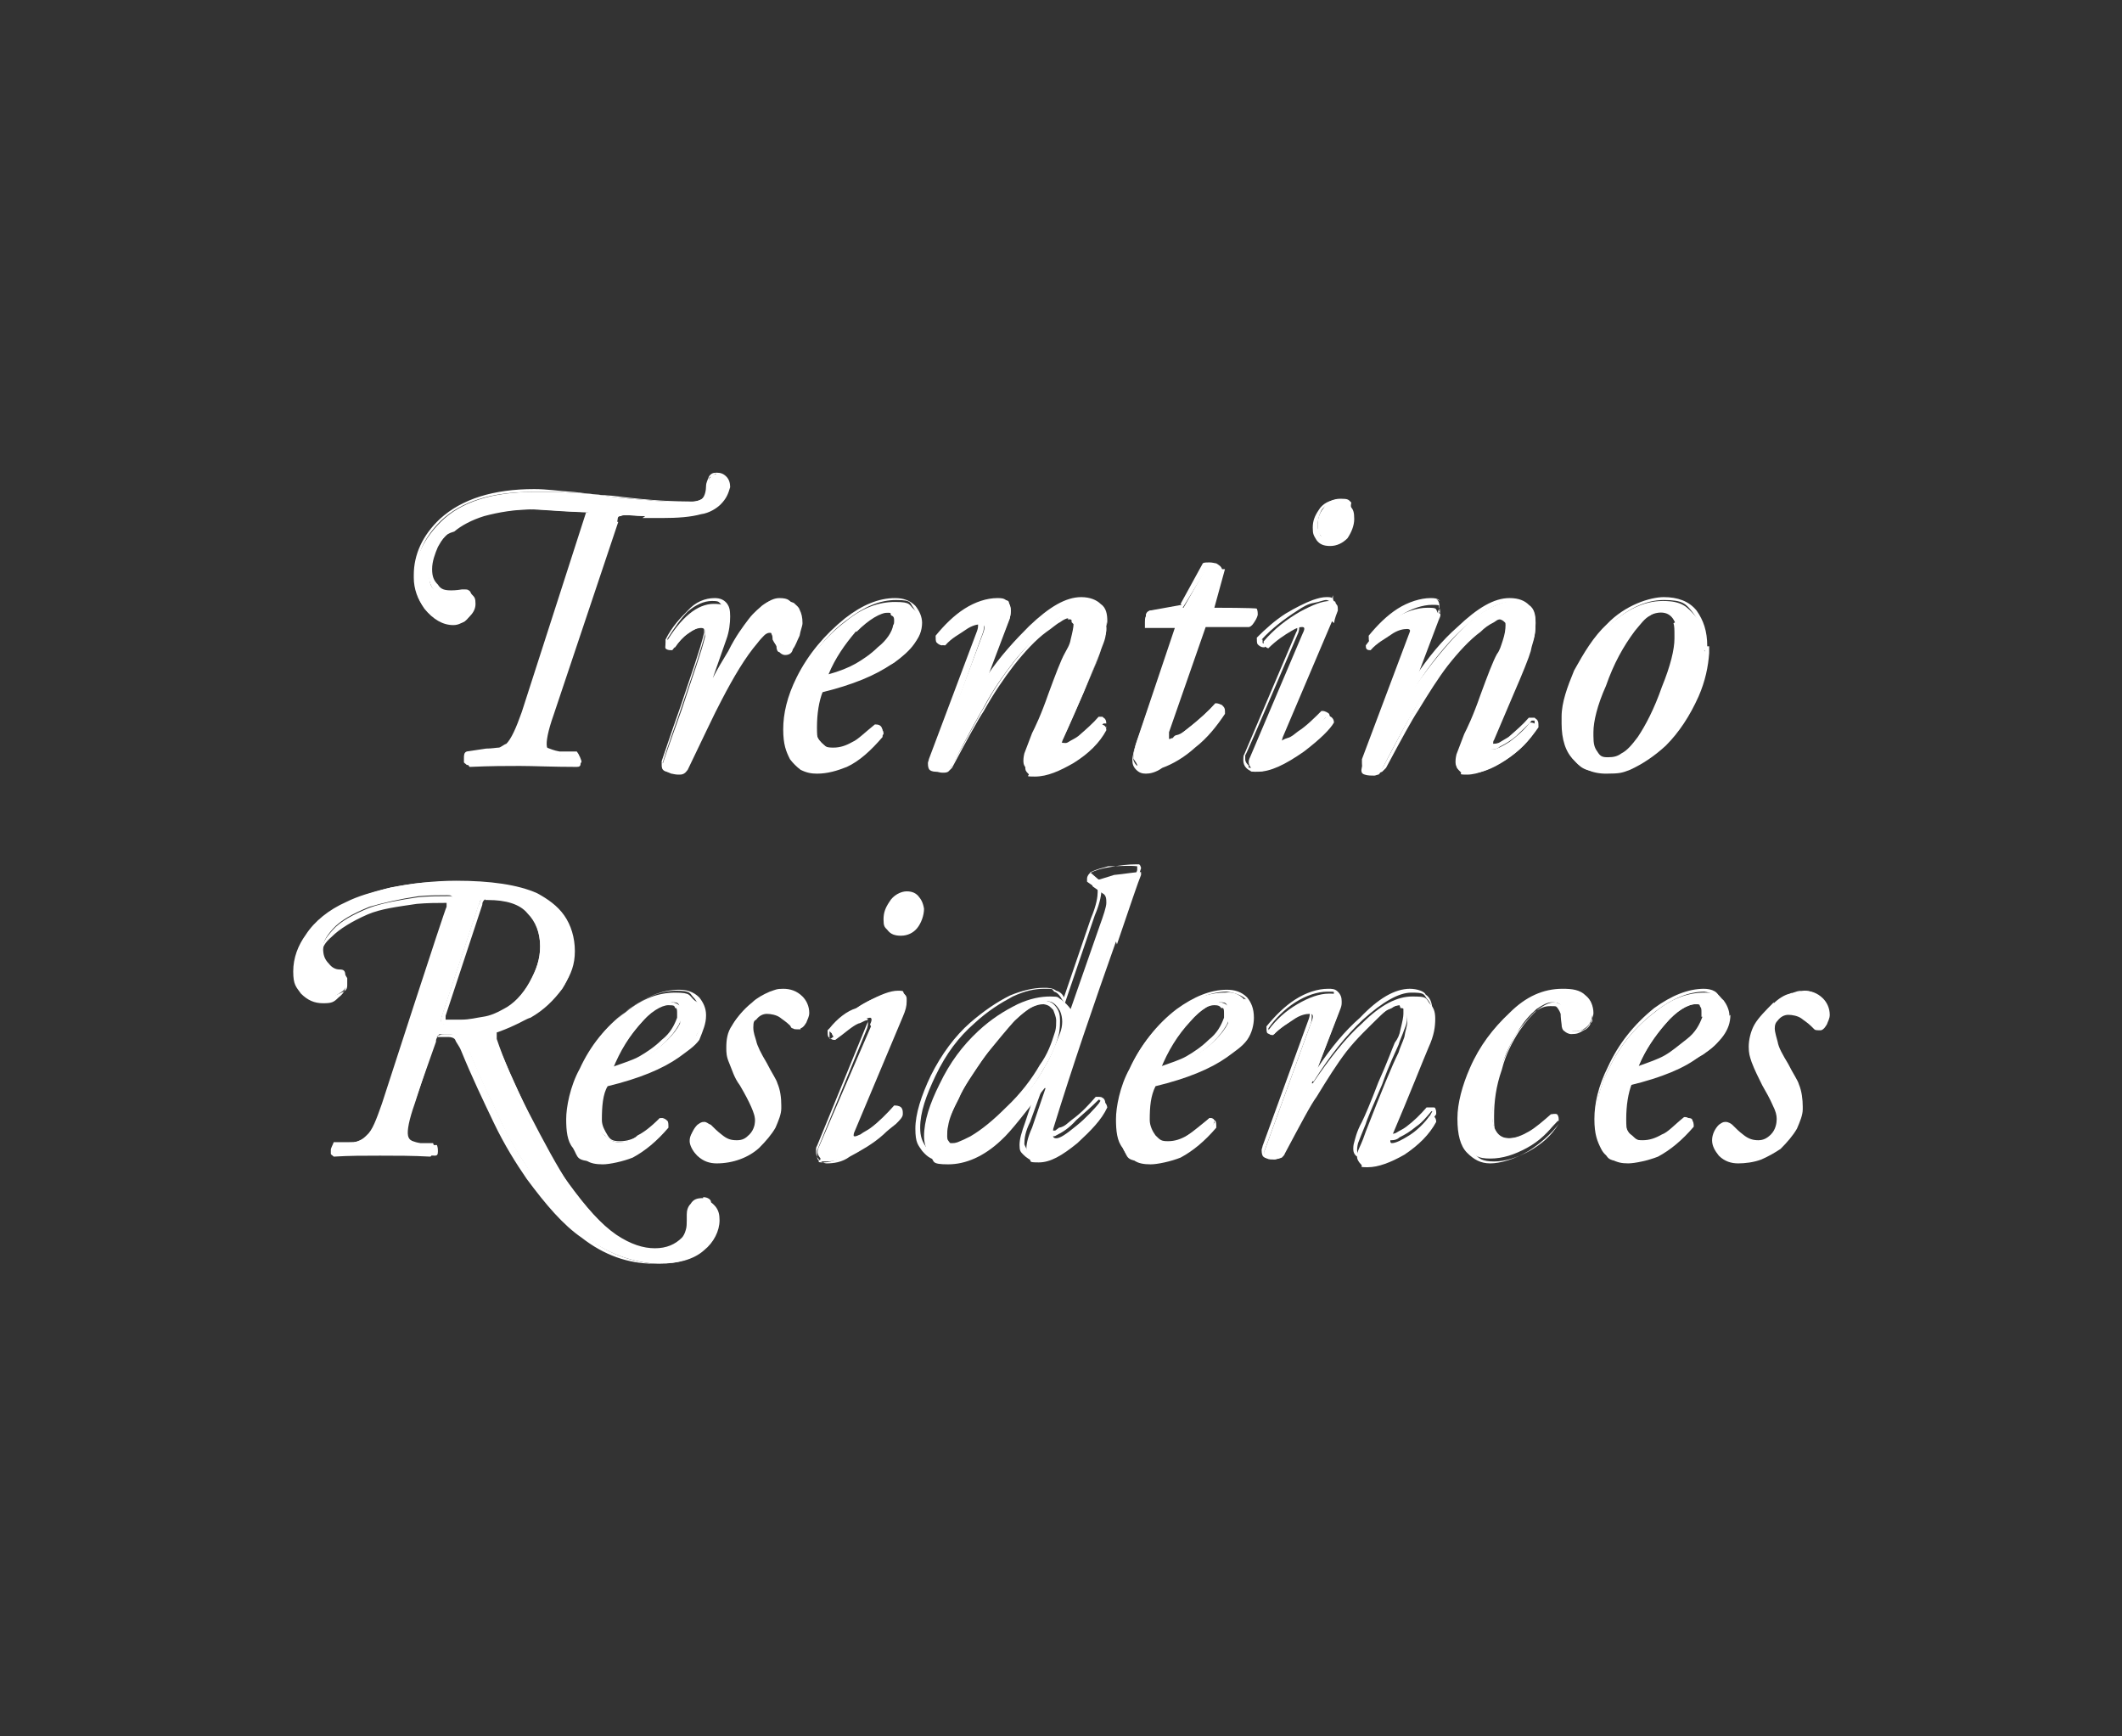 <svg xmlns="http://www.w3.org/2000/svg" xmlns:xlink="http://www.w3.org/1999/xlink" id="Livello_1" viewBox="0 0 220 180"><rect x="0" y="0" width="220" height="180" fill="#333333" stroke="none"/><defs><style>      .st0 {        fill: #fff;        fill-rule: evenodd;      }    </style></defs><g><path class="st0" d="M64.1,54.1l-6.7,20c-.6,1.7-.8,2.8-.7,3.3.1.6.7.8,1.7,1h1.7c.1.3.3.6.1.7,0,.3-.1.4-.4.4-2.5,0-4.5-.1-5.9-.1s-3,0-5.2.1c-.1-.1-.3-.3-.3-.6s0-.4.3-.6l1.8-.3c1.1-.1,1.8-.4,2.1-.7.4-.4,1-1.6,1.6-3.3l6.8-20.1c.1-.4.1-.7.1-.7-.1-.1-.3-.1-.7-.1-2.7-.1-4.5-.3-5.5-.3-2,0-3.7.3-5.2.7-1.3.4-2.3.8-3,1.6-.7.6-1.3,1.3-1.6,2-.4.7-.6,1.4-.6,2.3s.1,1.4.6,1.8c.4.4,1,.6,1.7.6s.8,0,1.4-.1c.1,0,.4.1.6.4.3.3.3.6.3.8,0,.4-.3.8-.7,1.3-.4.3-.8.6-1.4.6-1.1,0-2.1-.6-3-1.7-.7-1-1-2.1-1-3.3,0-2.1,1-4,2.7-5.7,2.1-2.1,5.4-3.1,9.6-3.1s2.5,0,4.1.1c.8,0,2.3.1,4.1.4,2.3.3,3.7.3,4,.4,1.6.1,3,.1,4.2.1s1.6-.6,1.7-1.8c0-.3.1-.6.3-.8.1-.1.4-.3.7-.3s.6.1.8.3c.3.3.4.6.3,1,0,1.3-1,2.1-2.7,2.7-1.1.3-2.4.4-4.1.4h-2c-.8,0-1.4-.1-1.6-.1-.3,0-.6,0-.7.1-.3,0-.4.1-.4.6"></path><path class="st0" d="M66.6,53.7h2c1.7,0,3-.1,4.1-.4.8-.1,1.6-.6,2-1,.6-.6.8-1.1,1-1.8h0c0-.4-.1-.8-.4-1.1-.3-.3-.6-.4-1-.4s-.6.1-.8.4c-.1.3-.3.6-.3,1s-.1,1-.4,1.3c-.1.1-.6.3-1,.3-1.7,0-4.4-.1-8.2-.6-1.8-.1-3.1-.3-4.1-.4-1.6-.1-2.8-.3-4.1-.3-4.2,0-7.5,1-9.8,3.1-1.8,1.7-2.7,3.7-2.7,5.8v.3c0,1.1.4,2.3,1.1,3.1.8,1.1,1.8,1.6,3,1.6s1.1-.1,1.6-.6c.4-.4.7-.8.7-1.4s-.1-.7-.4-1c-.1-.1-.1-.3-.3-.4-.1-.1-.3-.1-.4-.1h-.3c-.6.1-1,.1-1.1.1-.7,0-1.1-.1-1.4-.6-.4-.4-.6-.8-.6-1.6h0c0-.8.3-1.6.6-2.3.4-.7.8-1.4,1.6-2s1.7-1.1,3-1.6c1.6-.4,3.1-.7,5.1-.7h2.3c.6,0,1.6,0,3.1.1.3,0,.4,0,.4.1h0c0,.1,0,.3-.1.4l-6.7,20.8c-.6,1.7-1.1,2.8-1.6,3.3-.3.1-.6.4-.8.4s-.7.1-1.3.1l-2,.3h0c-.3.1-.3.4-.3.7v.4c0,.1.1.1.3.3h0c2.1-.1,3.8-.1,5.2-.1s3.5,0,5.9.1h0c.4-.1.6-.4.6-.7s-.1-.4-.3-.7h-1.8c-.6-.1-1-.3-1.3-.4q-.1-.1-.1-.3c0-.1-.1-.3-.1-.4,0-.6.3-1.6.7-3l6.7-20v-.3c.1-.1.3-.1.3-.1h.4c.8,0,1.4,0,2.3.1M64.1,53.5s-.1.1-.1.4l-6.7,20c-.6,1.6-.8,2.5-.8,3.1s0,.4.1.6c.1.3.3.4.7.6.3.1.7.1,1.1.3h1.7v.4c0,.1,0,.3-.1.4-3-.1-5-.1-5.9-.1s-2.7,0-5.2.1h0c0-.3,0-.4.1-.4l1.8-.3c.6,0,1-.1,1.3-.3.6-.1,1-.6,1.4-1.1.3-.6.7-1.4,1.3-2.8l6.8-20.1c.1-.3.1-.6.1-.6v-.3h-.1c-.1-.3-.4-.3-.7-.3-2.7-.1-4.5-.3-5.5-.3-2,0-3.7.3-5.2.7-1.3.4-2.4,1-3.1,1.6h0c-1.1.3-1.7,1-2.1,1.8-.4.7-.6,1.4-.6,2.3h0c0,1,.3,1.7.7,2.1s1,.7,1.7.7.6,0,.8-.1h.6q0-.1.1-.1c.1.1.3.3.4.4.1.1.1.4.1.6h0c0,.4-.1.7-.6,1s-.8.4-1.3.4c-1,0-1.8-.4-2.7-1.4-.7-.8-1-1.8-1-3v-.3h0c0-2.1.8-3.8,2.5-5.5,2.1-2,5.2-3,9.5-3s2.5,0,4.1.1c.8,0,2.3.1,4.1.4,3.7.4,6.5.6,8.2.6s1-.1,1.3-.4c.4-.3.6-.8.6-1.6s.1-.6.3-.7.3-.3.4-.3c.3,0,.4.1.7.3.1.1.3.4.3.8h0c0,.6-.3,1.1-.7,1.6-.6.6-1.6.8-3,1.1-.8.3-1.8.3-3,.3h-2c-.8,0-1.4-.1-1.7-.1h-.7c0,.1-.1.3-.1.4Z"></path><path class="st0" d="M79.5,64.9c-.3,0-.8.4-1.6,1.3-1.1,1.4-2.4,3.5-3.7,6.1-.7,1.4-1.8,3.8-3.4,7.2-.1.3-.4.6-.7.6-.4,0-.7,0-1-.1-.4-.1-.6-.4-.4-.8.7-2.1,1.4-4,2-5.7,1.1-3.4,2-5.8,2.4-7.5v-.6c0-.1-.1-.3-.4-.3-.8,0-1.8.7-3,2.3-.3,0-.4,0-.6-.1s-.1-.3-.1-.6c1.6-2.7,3.3-4.1,5-4.1s1.4.6,1.4,1.6-.1,1.4-.4,2.4l-1.8,5h.1c.7-1.3,1.4-2.5,2.3-4s1.7-2.5,2.1-3.3c1.1-1.4,2.1-2.3,3.1-2.3s1.1.3,1.4.7c.1.4.3.7.3,1.3s0,.7-.3,1.3c-.1.6-.4,1-.7,1.3-.3.3-.6.4-.8.4s-.4-.3-.6-.7c0-.7-.3-1.3-.6-1.3"></path><path class="st0" d="M79.2,62.6c-.4.4-1,.8-1.6,1.6s-1.3,1.7-2.1,3.3c-.6,1-1.1,1.8-1.6,2.8l1.4-4c.3-.8.4-1.7.4-2.4s-.1-1-.3-1.3c-.3-.4-.7-.6-1.3-.6-1,0-2,.4-2.8,1.3-.7.7-1.6,1.6-2.3,3h0c0,.4,0,.6.1.7s.3.1.6.1h.3c.4-.6.8-1.1,1.3-1.4.6-.4,1-.7,1.6-.7h.1v.6c-.4,1.7-1.3,4.2-2.4,7.5-.6,1.7-1.3,3.7-2,5.8v.3c0,.3,0,.4.3.6.1.1.4.3.7.4.1,0,.4.1.7.1s.4,0,.6-.1.3-.3.4-.4c1.6-3.3,2.7-5.7,3.5-7.2,1.3-2.5,2.5-4.5,3.7-5.9.3-.4.6-.7.7-.8s.3-.3.6-.3h.1c.1,0,.1.3.3.4.1.1.1.6.3,1,0,.3.1.6.3.6.1.1.3.3.6.3s.7-.1.8-.6h0c.3-.4.4-.8.7-1.4.1-.6.3-1,.3-1.3,0-.6-.1-1-.3-1.4-.1-.3-.3-.4-.6-.7-.3-.1-.7-.3-1-.3-1.1-.1-1.7.1-2.3.6M81.6,62.5c.3.1.4.4.6.8.1.3.1.6.1.8s-.1.7-.3,1.1c-.1.6-.4.8-.6,1.3-.1.3-.4.4-.6.4s-.1,0-.3-.1c0,0-.1-.1-.1-.4-.1-.6-.3-1-.4-1.3-.1-.1-.1-.3-.3-.4-.1-.1-.3-.1-.4-.1-.3,0-.6.1-.8.3-.3.3-.6.6-.8,1-1.1,1.4-2.4,3.5-3.7,6.1-.7,1.6-2,3.8-3.5,7.2h0l-.3.3c-.1,0-.1.1-.3.1-.3,0-.6,0-.8-.1h-.3c0-.1,0-.3-.1-.4h0c.7-2.3,1.4-4.1,2-5.9,1.1-3.3,2-5.8,2.4-7.5v-.4c0-.1,0-.4-.1-.6s-.3-.3-.6-.3c-.6,0-1.1.3-1.7.7-.4.4-.8.8-1.3,1.4h-.1s-.1-.1-.1-.3c.7-1.1,1.4-2.1,2.1-2.8.8-.7,1.7-1.1,2.5-1.1s.7.1,1,.4c.1.3.3.6.3,1,0,.7-.1,1.4-.4,2.3l-2,5.7h.7c.7-1.4,1.4-2.7,2.3-4.1s1.6-2.5,2.1-3.1c.4-.7,1-1.1,1.6-1.6.6-.4,1-.6,1.4-.6.6.1.8.1,1,.3Z"></path><path class="st0" d="M88.7,65.4c-1.3,1.4-2.3,3-3.1,5,1.4-.4,2.4-.8,3.3-1.3.7-.4,1.6-1,2.4-1.8.6-.6,1-1.1,1.3-1.7.3-.4.3-.8.3-1.1s0-.4-.1-.7c-.1-.1-.4-.3-.7-.3-.8,0-2,.7-3.3,2M95.5,64.6c0,1.6-1,2.8-2.8,4.1-1.7,1-4.1,2-7.4,3-.4,1-.6,2.3-.6,3.7s.1,1.3.6,1.7c.4.4.8.7,1.4.7s1.4-.1,2.1-.6c.4-.3,1.3-1,2.3-1.8.1,0,.3,0,.4.3.1.1.1.3.1.4-2.1,2.5-4.2,3.8-6.7,3.8s-2-.4-2.7-1.4c-.6-.8-.7-1.8-.7-3s.4-3.4,1.4-5.2c1.1-2.4,2.8-4.4,4.8-5.9,1.7-1.4,3.4-2,5.1-2s1.4.3,2,.8.6.8.6,1.4Z"></path><path class="st0" d="M92.7,64.4c0,.1,0,.3-.1.4-.1.7-.7,1.6-1.6,2.3-.7.7-1.6,1.3-2.3,1.7-.7.4-1.7.8-2.8,1.1.7-1.7,1.7-3.1,2.8-4.4,1.3-1.3,2.3-2,3.1-2s.4,0,.6.3c.3.1.3.3.3.6M93.1,64.9v-.6c0-.3,0-.6-.3-.7-.1-.3-.6-.4-.8-.4-1,0-2.1.7-3.4,2.1-1.4,1.4-2.4,3.1-3.1,5v.4c-.1,0,.3-.1.3-.1,1.4-.4,2.5-.8,3.4-1.4.7-.4,1.6-1,2.4-1.8.6-.6,1-1.1,1.4-1.8,0,0,0-.3.1-.6ZM95.6,64.6c0-.7-.3-1.3-.7-1.8-.6-.6-1.3-.8-2.1-.8-1.7,0-3.4.7-5.2,2.1-2.1,1.7-3.8,3.7-5,6.1-1,2-1.4,3.8-1.4,5.4s.3,2.3.7,3.1c.3.4.7.8,1.1,1.1.6.3,1.1.4,1.7.4,1.1,0,2.1-.3,3.1-.7,1.3-.6,2.5-1.7,3.7-3.1h0v-.4c0-.3,0-.4-.1-.6s-.3-.3-.6-.3h-.1c-1,.8-1.8,1.6-2.3,1.8-.7.4-1.3.6-2,.6s-1-.1-1.3-.6c-.4-.4-.6-1-.6-1.6,0-1.6.1-2.7.6-3.5,3.3-.8,5.7-1.8,7.4-3,.8-.6,1.7-1.3,2.1-2,.7-.6,1-1.4,1-2.3ZM95.2,64.6c0,.7-.3,1.4-.7,2.1-.7,1-1.8,1.8-3.5,2.7-1.6.7-3.5,1.4-5.9,2.1h-.1c-.4,1.1-.6,2.4-.6,4s.1,1.4.7,1.8c.4.6,1,.7,1.6.7s1.4-.1,2.3-.7c.6-.3,1.3-.8,2.3-1.7h.1s.1.1.1.3h0c-1.1,1.4-2.4,2.4-3.5,3-1,.4-2,.7-3,.7s-1-.1-1.6-.4c-.6-.3-1-.8-1.3-1.6-.3-.7-.4-1.4-.4-2.3,0-1.6.4-3.3,1.4-5.2,1.1-2.3,2.7-4.4,4.8-5.9,1.7-1.3,3.3-2,5-2s1.4.3,1.8.8c.4.6.6,1.1.6,1.6Z"></path><path class="st0" d="M110.9,63.7c-.6,0-1.3.4-2.4,1.4s-2.3,2.1-3.4,3.5c-1,1.3-2.1,2.8-3.1,4.7-.6,1-1.7,3-3.3,6.1-.1.1-.3.3-.3.4-.1,0-.3.1-.4.1-.4,0-.7,0-.8-.1-.4-.1-.4-.4-.3-.8l5-13.3c.3-.7.1-1-.1-1-.4,0-1,.1-1.7.6s-1.4.8-2.1,1.6c-.1,0-.3,0-.4-.1s-.4-.6-.3-.7c.8-1.1,1.8-2.1,3-2.8s2.3-1.1,3.4-1.1.8.1,1,.6c.1.3.1.7,0,1.3l-2.8,7.4h.1c1.7-2.4,3.4-4.5,5.1-6.2s3.7-2.8,5.2-2.8,2.4.7,2.4,2.3-.3,1.7-.7,3c-.6,1.4-1.8,4.5-4,9.3-.1.6-.1.8.1.8.4,0,1-.3,1.8-.8s1.6-1.3,2.1-2c.4,0,.7.1.7.6-.7,1.3-1.8,2.4-3.4,3.4-1.4.8-2.7,1.4-4,1.4s-.4-.1-.7-.3c-.3-.3-.3-.4-.3-.7s0-.4.1-.7.4-1,.8-2.1c.1-.4.7-1.8,1.7-4.1.7-2,1.4-3.4,1.7-4.2.6-1.4.8-2.4.8-3.1s0-.6-.1-.7c0-.4-.3-.4-.6-.4"></path><path class="st0" d="M111.3,64.7c0,.3-.1.8-.3,1.6-.1.6-.4,1-.6,1.4h0c-.4.7-1,2.3-1.7,4.2-.8,2.3-1.4,3.5-1.7,4.1l-.8,2.1c-.1.4-.1.7-.1.8,0,.3.1.6.4.8l.4.3c.1.1.3.1.4.1,1.3,0,2.5-.4,4-1.4,1.6-1,2.7-2.1,3.4-3.4h0c0-.3,0-.6-.1-.7,0-.1-.1-.1-.3-.3h-.4c-.6.7-1.3,1.3-2.1,2-.4.3-.7.4-1,.6s-.4.1-.7.1h0c0-.1,0-.3.1-.4l2.1-4.7c.8-2,1.6-3.5,1.8-4.5.1-.6.4-1.1.4-1.6.1-.6.3-1.1.3-1.4,0-.7-.1-1.4-.7-1.8-.4-.4-1.1-.7-2-.7-1.6,0-3.3,1-5.4,3-1.4,1.4-3,3.1-4.4,5.2l2.4-6.1c.1-.3.1-.6.1-.7,0-.4-.1-.7-.4-1s-.6-.3-1-.3c-1.1,0-2.3.4-3.4,1.1-1.1.7-2.1,1.7-3,2.8h0c0,.3,0,.6.1.7s.3.3.6.3h0c.7-.6,1.4-1.1,2-1.6.7-.4,1.3-.6,1.7-.6h0c0,.3,0,.4-.1.7l-5,13.3c0,.1-.1.3-.1.4s0,.4.1.6.4.3.7.3.4.1.7.1.4,0,.6-.1c.1-.1.3-.3.4-.4,1.6-3,2.7-5,3.3-5.9,1-1.8,2.1-3.4,3.1-4.7h0c1.1-1.4,2.3-2.7,3.4-3.5.6-.4,1-.8,1.4-1,.4-.3.7-.4.8-.4h.3s.1.1.1.3c0-.3,0-.1,0,.1M111.8,63.9c0-.1-.1-.3-.3-.3s-.3-.1-.4-.1c-.3,0-.7.1-1.1.4-.7.4-1.4,1-2.3,1.8-.8.8-1.7,1.8-2.5,2.8-1,1.3-2.1,2.8-3.1,4.7-.7,1.1-1.7,3.1-3.4,6.1,0,.1-.1.3-.3.3,0,0-.1.1-.3.1-.3,0-.6,0-.7-.1h-.3c0-.1-.1-.4-.1-.4,0,0,0-.1.1-.3l4.8-13.3c.1-.3.1-.4.1-.7s0-.3-.1-.4q-.1-.1-.4-.1c-.6,0-1.1.3-1.8.7s-1.4.8-2.1,1.6h-.1v-.4c.8-1.1,1.7-2,2.8-2.7s2.3-1.1,3.3-1.1.6.1.7.3.3.4.3.6,0,.4-.1.6l-2.8,7.6h.1c0,.1.3.3.3.3h.1c1.7-2.7,3.4-4.8,5.1-6.4,2-1.8,3.7-2.8,5.1-2.8s1.3.1,1.7.6c.3.4.6.8.6,1.6s0,.7-.3,1.3c-.1.6-.3,1-.4,1.6-.3.8-1,2.5-2.3,5.2l-1.7,4c-.1.3-.1.4-.1.6v.3q.1.1.4.1c.3,0,.6-.1.8-.3.6-.3,1.1-.6,1.7-1.1s1.1-1,1.6-1.6h.3v.4c-.7,1.3-1.8,2.3-3.3,3.3-1.4.8-2.7,1.3-3.8,1.3,0,0-.1,0-.1-.1-.1,0-.3-.1-.4-.3s-.1-.3-.1-.4,0-.4.1-.7l.8-2c.3-.4.7-1.8,1.7-4.1.7-2,1.4-3.4,1.7-4.1.3-.6.4-1,.6-1.6.3-.7.3-1.3.3-1.6,0-.4-.1-.7-.1-.8Z"></path><path class="st0" d="M122.7,63l2.4-4.2c.3-.1.6-.1.8-.1s.6.1.7.4l-1.3,4.1h4.5c.1.3.1.6,0,.8s-.3.6-.6.7h-4.5l-3.8,11c-.3.7-.1,1,.3,1s1-.4,2.1-1.3,2-1.7,2.7-2.5c.6,0,.7.3.6.7-1.1,1.7-2.5,3.1-4.2,4.4-1.6,1.1-2.8,1.7-3.8,1.7s-.6-.1-.7-.4-.4-.6-.4-.7c0-.4.1-1.1.6-2.4l4-11.6h-3.3v-.7c0-.3.1-.4.4-.6l3.5-.3"></path><path class="st0" d="M122.5,62.7l-3.3.6h0c-.3.1-.4.3-.4.6-.1.1-.1.4-.1.6v.6h3.1l-3.8,11.3c-.4,1.1-.6,2-.6,2.4s.1.7.4,1,.6.4,1,.4,1-.1,1.7-.6c1.1-.4,2.3-1.1,3.4-2.1,1.3-1,2.3-2.3,3.1-3.5h0v-.3c0-.3-.1-.4-.3-.6-.1-.1-.3-.1-.6-.1h-.1c-.7.7-1.6,1.6-2.7,2.4-.4.3-.8.7-1.3.8-.1,0-.3.1-.4.3-.1,0-.3.1-.3.1h-.1v-.7l3.8-10.9h4.5c.3-.1.4-.3.6-.6s.3-.6.3-.7,0-.4-.1-.6h0c0-.1-4.4-.1-4.4-.1l1.1-4h-.3c-.1-.3-.3-.4-.6-.6-.1,0-.4-.1-.7-.1s-.6,0-.7.1h0l-2.3,4.2M125.2,58.9c.1,0,.3-.1.4-.1h.4c0,.1.3.3.3.3l-1.3,4.2h4.7c0,.3,0,.6-.1.7,0,.1-.1.3-.3.4h-4.7l-3.8,11.2c-.1.3-.1.6-.1.7,0,.3,0,.4.1.6s.3.1.4.1.3,0,.4-.1c.6-.1,1.3-.7,2.3-1.6,1-.7,1.7-1.6,2.3-2.1h.1s.1.1.1.3h0c-1.1,1.7-2.5,3.1-4.2,4.4-.7.6-1.4,1-2.1,1.3-.7.3-1.1.4-1.6.4s-.4-.1-.7-.3c-.1-.1-.3-.4-.3-.6,0-.4.1-1.1.6-2.3l4.1-11.9h-3.4v-.4l.3-.3,3.4-.6,2.7-4.4Z"></path><path class="st0" d="M138.1,64.4l-5.1,12c-.1.3-.1.4-.1.6s.1.3.3.3c.4,0,1-.3,2-1,1-.7,1.7-1.4,2.4-2.1.4,0,.7.3.7.7-.4.7-1.4,1.7-3.1,3-2,1.4-3.5,2.1-4.8,2.1s-.4-.1-.7-.4c-.3-.4-.3-.7-.1-1.1l5.4-12.7c.3-.6.3-.8,0-.8s-.6.1-1.1.4c-.7.4-1.6,1-2.4,1.8-.1,0-.3-.1-.4-.3s-.1-.3-.1-.4c1.1-1.3,2.4-2.3,3.8-3.1,1.3-.7,2.3-1.1,3.1-1.1s.4.1.7.4c.1.1.1.3.1.6-.1.3-.3.7-.4,1.3M140.2,53.5c0,.7-.1,1.3-.6,1.8s-1,.8-1.6.8-.8-.1-1.1-.6c-.3-.3-.3-.7-.3-1.1s.1-1.1.6-1.7c.4-.7,1-1,1.8-1s.8.1,1.1.4c-.1.4,0,.8,0,1.3Z"></path><path class="st0" d="M138.1,62c-.1-.1-.3-.1-.6-.1-.4,0-.8.1-1.4.3-.8.3-1.8.8-2.8,1.4-1.1.7-2.1,1.6-3,2.5h0c0,.3,0,.6.1.7s.3.3.6.3h.1c.8-.7,1.7-1.3,2.4-1.7l.7-.3c.1,0,.3-.1.3,0h0c0,.1,0,.3-.1.4l-5.4,12.7c-.1.1-.1.4-.1.6,0,.3.1.6.3.8.3.3.6.4.8.4.7,0,1.6-.1,2.4-.7,1.1-.6,2.4-1.3,3.5-2.3.6-.4.8-.8,1.3-1.3s.6-.7.7-1h0c0-.3,0-.4-.1-.7-.1-.1-.4-.3-.7-.3h-.1c-.7.7-1.6,1.6-2.4,2.1-.4.3-.7.6-1.1.7s-.6.3-.7.3h0c0-.3,0-.4.1-.6l5-11.9c.3-.7.4-1.3.4-1.6s0-.4-.1-.6v-.4M138.2,63c0,.3-.1.7-.4,1.4l-5,11.9c-.1.3-.1.4-.1.7v.4h.1c0,.1.3.1.3.1.1,0,.4-.1.8-.3.6-.3,1.1-.7,1.8-1.1.7-.6,1.3-1.1,1.7-1.7h.1c0,.1.1.3.1.4-.1.3-.6.7-1,1.1-1,1-2.1,1.8-3.1,2.4-1.4.8-2.5,1.3-3.5,1.3s-.3-.1-.6-.3c-.1-.1-.3-.3-.3-.6v-.4c.1,0,5.5-12.7,5.5-12.7h0c.1-.3.1-.4.1-.6s0-.3-.1-.4c.1-.1,0-.1-.1-.1s-.3,0-.4.1c-.7.3-1.7,1-3.1,2.1q-.1,0-.1-.1v-.3h-.1c1-1.1,2.3-2.1,3.7-3,.6-.4,1.1-.7,1.7-.8.6-.1,1-.3,1.3-.3,0,0,.1,0,.3.1l.3.3c.1,0,.1.1.1.3ZM138.7,51.8c-.8,0-1.6.4-2,1.1-.4.6-.6,1.1-.6,1.8s.1.8.4,1.3c.3.4.7.6,1.4.6s1.3-.3,1.8-.8c.4-.6.7-1.3.7-2s-.1-1-.4-1.3c-.4-.6-.8-.7-1.4-.7ZM139.9,53.5c0,.7-.1,1.1-.6,1.7-.4.6-.8.7-1.4.7s-.7-.1-1-.4c-.1-.3-.3-.6-.3-1s.1-1,.4-1.6c.4-.6,1-.8,1.6-.8s.7.1.8.4c.4.3.4.6.4,1Z"></path><path class="st0" d="M149.3,63.9l-2.8,7.4h.1c1.7-2.4,3.4-4.5,5.1-6.2s3.8-2.8,5.2-2.8,2.3.7,2.3,2.3-.3,1.7-.7,3c-.6,1.4-1.8,4.5-3.8,9.3-.3.6-.1.8,0,.8.4,0,1-.3,1.8-.8.8-.6,1.6-1.3,2.1-2,.4,0,.7.1.7.6-.7,1.3-1.8,2.4-3.4,3.4-1.4.8-2.7,1.4-3.8,1.4s-.4-.1-.7-.3c-.3-.3-.4-.4-.4-.7s0-.4.1-.7c0-.1.3-.8.8-2.1,1.6-4.1,2.8-6.8,3.4-8.2s.8-2.4.8-3.1,0-.6-.1-.7-.3-.3-.6-.3c-.6,0-1.3.4-2.4,1.4-1.1,1-2.3,2.1-3.4,3.5-1,1.3-2,2.8-3.1,4.7-.6,1-1.7,3-3.3,6.1-.1.1-.1.3-.3.4-.1,0-.3.1-.4.1-.4,0-.7,0-1-.1-.4-.1-.4-.4-.3-.8l4.8-13.3c.3-.7.3-1-.1-1s-1,.1-1.7.6-1.4.8-2.1,1.6c-.1,0-.3,0-.4-.1-.1-.1-.1-.3-.1-.4.8-1.1,1.8-2.1,3-2.8,1.1-.7,2.3-1.1,3.4-1.1s.8.1,1.1.6c.3-.1.3.1.1.7"></path><path class="st0" d="M149.1,63.2c0,.1,0,.4-.1.6l-3,7.5h.1c0,.1.3.3.3.3h.1c1.7-2.7,3.4-4.8,5.1-6.4,2-1.8,3.7-2.8,5.1-2.8s1.3.1,1.6.6.6.8.6,1.6,0,.7-.1,1.3c-.1.4-.3.8-.4,1.6-.3.8-1,2.7-2.3,5.2l-1.7,4c-.1.3-.1.4-.1.6s0,.3.1.3c0,.1.1.1.3.1.3,0,.6-.1.8-.3.6-.3,1.1-.6,1.7-1.1.6-.6,1.1-1,1.6-1.6h.3v.4c-.7,1.3-1.8,2.3-3.3,3.3-1.4.8-2.5,1.3-3.7,1.3,0,0-.1,0-.3-.1-.1,0-.3-.1-.4-.3-.1-.1-.1-.3-.1-.4s0-.3.1-.7l.8-2c.1-.4.7-1.8,1.7-4.1.8-2,1.4-3.4,1.7-4.1.3-.6.4-1,.6-1.6.1-.7.3-1.1.3-1.6s0-.6-.1-.7c0-.1-.1-.3-.3-.3s-.3-.1-.4-.1c-.3,0-.7.1-1.1.4-.7.4-1.4,1-2.3,1.8-.8.8-1.7,1.8-2.5,2.8-1,1.3-2.1,2.8-3.1,4.7-.7,1.1-1.7,3.1-3.3,6.1-.1.1-.1.3-.3.3,0,0-.1.1-.3.1-.3,0-.6,0-.7-.1h-.3v-.7l5-13.3c.1-.3.1-.6.1-.7s0-.3-.1-.4c-.1-.1-.3-.1-.4-.1-.6,0-1.1.3-1.8.7s-1.3.8-2,1.6c0,0-.1,0-.1-.1,0,0-.1-.1-.1-.3.8-1.1,1.7-2,2.8-2.7s2.3-1.1,3.3-1.1.6.1.7.3c.1.1.1.3.1.6M149.3,62.3c-.3-.3-.6-.3-1-.3-1,0-2.3.4-3.4,1.1s-2.1,1.7-3,2.8h0c0,.3,0,.6.1.7s.3.3.6.3h0c.7-.7,1.4-1.1,2.1-1.6.7-.4,1.1-.6,1.6-.6h0c0,.3,0,.4-.1.7l-5,13.3v.4c0,.1,0,.4.1.6s.4.3.7.3.4.1.7.1.4,0,.6-.1l.4-.4c1.6-3,2.7-5,3.3-5.9,1.1-1.8,2.1-3.4,3.1-4.7h0c1.1-1.4,2.3-2.7,3.4-3.5.4-.4.8-.7,1.4-1,.4-.3.7-.4.8-.4h.3s.1.1.1.3v.4c0,.4-.1,1-.3,1.6s-.3,1-.6,1.4c-.4.7-1,2.3-1.7,4.2-.8,2.3-1.4,3.5-1.7,4.1l-.8,2.1c-.1.4-.1.7-.1.8,0,.3.1.6.4.8l.4.3c.1.1.3.1.4.1,1.3,0,2.5-.4,4-1.4s2.5-2.1,3.4-3.4h0c0-.4,0-.6-.1-.7,0-.1-.1-.1-.3-.3h-.6c-.6.7-1.3,1.3-2.1,2l-1,.6c-.3.1-.4.1-.6.1h0c0-.1,0-.3.1-.4h0l2-4.7c1-2.3,1.6-3.8,1.8-4.5.1-.6.3-1,.4-1.6.1-.7.1-1.1.1-1.4,0-.7-.1-1.4-.7-1.8-.4-.4-1-.7-2-.7-1.6,0-3.3,1-5.4,3-1.6,1.4-3,3.1-4.4,5.2l2.4-6.1c.1-.3.1-.6.1-.7.1-.8,0-1.1-.3-1.3Z"></path><path class="st0" d="M172.2,63.5c-1,0-2.1.7-3.1,2-1.1,1.6-2.1,3.4-3,5.7-.7,2-1.1,3.7-1.3,4.8,0,.7,0,1.4.4,1.8.3.6.7.8,1.4.8s1-.1,1.6-.4c.6-.3,1.3-.8,1.8-1.7.8-1.1,1.8-3,2.7-5.2s1.3-3.8,1.3-5.1c-.1-1.8-.7-2.7-1.8-2.7M176.7,67.4c0,1.4-.4,2.8-1.1,4.5-.8,2-2,3.7-3.4,5.1-1.8,2-3.8,3-5.9,3s-2.4-.4-3.3-1.4c-.7-1-1.1-2.4-1-4.1.1-1.4.6-3,1.3-4.7.8-1.8,2-3.5,3.3-4.8,2-1.8,3.8-2.7,5.8-2.7s2.5.6,3.4,1.6c.7.7,1.1,2,1,3.5Z"></path><path class="st0" d="M177,67c0-1.6-.4-2.7-1.1-3.7-.8-1-2-1.4-3.4-1.4s-4,.8-5.9,2.8c-1.4,1.3-2.4,3-3.4,4.8-.7,1.7-1.3,3.3-1.3,4.8v.7c0,1.6.4,3,1.3,3.8.7.8,1.8,1.4,3.3,1.4s1.7-.1,2.5-.4c1.3-.6,2.5-1.4,3.7-2.5,1.4-1.4,2.5-3.1,3.4-5.1.7-1.6,1-3.1,1.1-4.5v-.7M176.6,67.4c0,1.3-.4,2.8-1.1,4.4-.7,1.8-1.8,3.5-3.3,5h0c-1.1,1.1-2.3,2-3.5,2.4-.7.3-1.6.4-2.4.4-1.3,0-2.3-.4-3-1.3s-1.1-2-1.1-3.5v-.7c.1-1.4.6-3,1.3-4.5.8-1.8,2-3.4,3.3-4.7h0c1.8-1.7,3.7-2.7,5.7-2.7s2.3.4,3,1.3,1,2,1,3.4v.6h.3ZM173.1,63.5c-.1-.3-.6-.3-.8-.3-.6,0-1,.1-1.6.4-.6.4-1.1.8-1.7,1.7-1.1,1.6-2.1,3.5-3,5.8-.7,2-1.1,3.7-1.3,5v.3c0,.7.1,1.4.4,1.8.4.6.8.7,1.6.7s1.1-.1,1.6-.4c.7-.4,1.3-1,1.8-1.8.8-1.1,1.8-3,2.7-5.2s1.3-4,1.3-5.1v-.3c0-.7-.1-1.4-.4-1.8,0-.3-.3-.6-.6-.7ZM173.5,64.6c.1.3.1.7.1,1.3v.3c0,1.1-.4,2.8-1.3,5-.8,2.3-1.7,4-2.5,5.2-.6.8-1.1,1.4-1.7,1.7-.4.3-.8.4-1.4.4s-.8-.1-1.1-.6c-.3-.4-.4-.8-.4-1.6v-.4c0-1.1.4-2.8,1.3-4.8.8-2.3,1.8-4.1,3-5.7.6-.7,1-1.3,1.6-1.6.4-.3.8-.4,1.3-.4s.6,0,.7.1c.3.4.4.7.6,1Z"></path></g><g><path class="st0" d="M50.5,93.2c-.3,0-.4,0-.6.1s-.1.3-.3.6l-3.8,11.5c-.1.3-.1.6.1.7.1.1.7.1,1.6.1s1.7,0,2.3-.3c.7-.1,1.6-.6,2.3-1,1.1-.7,2-1.7,2.8-3,.7-1.3,1.1-2.5,1.1-3.8s-.4-2.7-1.3-3.5c-.8-1-2.4-1.4-4.2-1.4M71.5,126.3c0-.4,0-.8.3-1.3s.7-.6,1.1-.6.8.1,1.3.7c.3.4.4.8.4,1.4,0,1.1-.6,2.3-1.6,3.1-1.1,1-2.8,1.4-4.7,1.4s-5.1-.8-7.4-2.7c-1.7-1.4-3.7-3.4-5.5-6.1-1-1.6-2.3-3.4-3.4-5.8-1.1-2.3-2.3-4.8-3.4-7.5-.3-.7-.7-1.3-1-1.4-.1-.1-.7-.3-1.4-.3s-.7,0-.7.1c-.1,0-.3.3-.4.6l-2.1,6.5c-.6,1.7-.8,2.8-.7,3.3.1.6.7.8,1.7,1h1.3c.1.3.1.4.1.7s-.1.4-.3.4c-2-.1-3.7-.1-5.2-.1s-3.1,0-4.8.1c-.1-.1-.3-.3-.3-.6s0-.4.3-.6h1.1c1-.3,1.7-.6,2.1-1,.4-.4,1-1.6,1.6-3.4l6.9-20.7c.1-.3.1-.6,0-.6,0-.1-.3-.1-.4-.1-.8,0-1.8,0-3,.1-2,.3-3.7.7-5.1,1.1-1.7.7-3,1.4-3.8,2.3s-1,1.4-1,2,.1,1.1.6,1.6c.3.4.7.6,1.1.6s.6.1.6.6.1.6.1.8c0,.4-.1.7-.6,1s-.8.6-1.4.6-1.4-.3-2-1c-.6-.6-.8-1.3-.8-2.1,0-1.3.4-2.5,1.1-3.7.8-1.3,2.3-2.4,4.1-3.3,1.3-.6,2.7-1,4.2-1.4,2.1-.4,4.4-.7,6.8-.7,3.5,0,6.4.4,8.4,1.3,1.1.6,2.1,1.3,2.8,2.3s1.1,2.3,1.1,3.7-.4,2.4-1.1,3.5-1.8,2.1-3.1,3c-.4.3-1,.6-1.7.8-.1,0-.7.3-1.8.7-.3.1-.4.3-.4.4v.7c.7,2.1,1.8,4.7,3.3,7.6,1.6,3.1,3,5.7,4.2,7.5,1.8,2.5,3.4,4.2,5,5.4,1.3,1,2.7,1.4,4,1.4s2.3-.4,3-1.1.4-.7.6-1.1c0-.7,0-1,0-1.3Z"></path><path class="st0" d="M50.3,93.3h.3c1.8,0,3.3.4,4.1,1.4.8.8,1.3,2,1.3,3.4s-.4,2.4-1.1,3.7-1.7,2.3-2.7,2.8c-.7.4-1.4.7-2.1.8s-1.4.3-2.3.3h-1.6v-.4l3.8-11.5c0-.3.1-.4.3-.6,0,.1,0,0,0,0M49.6,93.8l-3.8,11.5c0,.1-.1.3-.1.4s0,.3.1.4c.1.1.3.1.7.3h1.3c.8,0,1.7-.1,2.4-.3s1.6-.6,2.3-1c1.1-.7,2.1-1.7,2.8-3,.8-1.3,1.3-2.5,1.3-4s-.4-2.8-1.4-3.7c-1-1-2.4-1.6-4.4-1.6h-.4c-.1,0-.3.1-.4.3-.1.1-.3.4-.3.6h0ZM72.9,124.2c-.6,0-1,.1-1.3.6-.3.3-.4.7-.4,1.1v.6c0,.3,0,.7-.1,1-.1.4-.3.7-.4.8-.7.7-1.6,1.1-2.8,1.1s-2.5-.4-4-1.4c-1.6-1.1-3.1-2.8-5-5.4-1.3-1.7-2.7-4.2-4.2-7.4-1.4-3-2.5-5.4-3.3-7.5-.1-.3-.1-.4-.1-.4h0c0-.1.1-.3.3-.3h0c1.1-.4,1.7-.7,1.7-.7.7-.3,1.3-.7,1.7-.8,1.4-.8,2.4-1.8,3.3-3,.7-1.1,1.1-2.3,1.1-3.7s-.4-2.7-1.1-3.8c-.7-1-1.7-1.8-3-2.3-2-.8-4.8-1.3-8.4-1.3s-4.7.3-6.8.7c-1.6.4-3,.8-4.2,1.4-1.8.8-3.3,2-4.2,3.4-.8,1.1-1.3,2.4-1.3,3.8s.3,1.6.8,2.3c.7.7,1.4,1,2.3,1s1.1-.1,1.6-.6c.4-.3.7-.7.7-1.1s0-.7-.1-1c0-.1-.1-.3-.3-.4-.1-.1-.3-.1-.6-.1-.4,0-.7-.1-1-.6s-.4-.8-.4-1.4.3-1.1,1-1.7c.8-.8,2.1-1.6,3.7-2.3,1.4-.6,3.1-.8,5.1-1.1,1.1-.1,2.1-.1,2.8-.1h.3v.4c-.1,0-6.7,20.4-6.7,20.4-.6,1.7-1,2.8-1.6,3.3-.1.1-.4.4-.8.6-.3.1-.7.1-1.3.1h-1.3c-.1.3-.3.6-.3.8v.4c0,.1.1.1.3.3h0c1.6-.1,3.1-.1,4.8-.1s3.4,0,5.2.1h0c.1,0,.1-.1.3-.4.1-.1.1-.3.1-.4s0-.4-.1-.6h-1.3c-.7-.1-1-.3-1.3-.4l-.3-.3v-.4c0-.4.3-1.4.7-3l2.1-6.5h0v-.3c.1-.1.3-.1.4-.1h1.3c.3,0,.6.1.7.3.1.3.4.6.6,1.1,1.1,2.7,2.3,5.2,3.4,7.5,1.1,2.3,2.3,4.2,3.4,5.8,2,2.7,3.8,4.8,5.7,6.1,2.3,1.8,4.8,2.7,7.5,2.7s3.7-.4,4.8-1.4c1.1-.8,1.7-2,1.7-3.3s-.1-1.1-.6-1.6c.1-.3-.3-.6-.8-.6ZM73.9,125.3c.3.4.4.7.4,1.3,0,1.1-.6,2.1-1.6,3-1.1.8-2.7,1.4-4.5,1.4s-5-.8-7.2-2.7c-1.7-1.4-3.5-3.4-5.5-6.1-1.1-1.6-2.3-3.4-3.4-5.7s-2.3-4.8-3.4-7.5c-.1-.4-.3-.7-.4-1-.3-.4-.6-.6-.8-.7-.1,0-.6-.1-1.1-.1s-.7,0-.8.1c-.1,0-.3.1-.3.3-.1.1-.1.3-.1.4l-2.3,6.5c-.6,1.6-.7,2.5-.7,3s0,.4.1.6c.1.3.3.4.7.6.3.1.7.1,1.1.3h1.1v.3q0,.1-.1.3s0,.1-.1.1c-2.3-.1-4.1-.1-5.2-.1s-2.8,0-4.7.1h0c0-.3,0-.4.1-.4h1.1c.7-.1,1-.3,1.3-.4.6-.1,1-.6,1.4-1.1.3-.6.7-1.4,1.1-3l6.9-20.7c0-.3.1-.4.1-.6v-.3c0-.1-.1-.1-.3-.3h-.4c-.8,0-1.8,0-3,.1-2,.3-3.7.6-5.1,1.1-1.7.7-3,1.4-3.8,2.3s-1.1,1.4-1.1,2.1.1,1.3.6,1.7c.4.4.8.7,1.4.7s.1,0,.3.1c.1,0,.1.1.3.4v.7c0,.4-.1.6-.6.8s-.7.4-1.3.4-1.4-.3-1.8-.8c-.6-.6-.8-1.1-.8-1.8,0-1.3.4-2.4,1.1-3.5.8-1.3,2.3-2.4,4-3.3,1.3-.6,2.7-1,4.2-1.4,2.1-.4,4.4-.7,6.7-.7,3.5,0,6.4.4,8.2,1.1,1.1.4,2.1,1.1,2.7,2.1.7,1,1,2.3,1,3.5s-.4,2.3-1.1,3.4c-.7,1-1.7,2-3.1,2.8h0c-.6.3-1.7.8-3.4,1.6-.1.1-.3.1-.4.3-.1.1-.1.3-.1.6s0,.3.1.6c.7,2.1,1.8,4.7,3.3,7.6,1.6,3.1,3,5.7,4.2,7.5,1.8,2.5,3.5,4.4,5,5.4,1.4,1,2.8,1.6,4.1,1.6s2.4-.4,3.1-1.1.4-.6.6-1c.1-.4.1-.7.1-1.1v-.6c0-.4.1-.7.3-.8.3-.3.6-.4.8-.4.6-.3,1,0,1.1.4Z"></path><path class="st0" d="M70.5,104.9c0-.3,0-.4-.1-.7s-.4-.3-.7-.3c-.8,0-2,.7-3.1,2-1.3,1.4-2.3,3-3.1,5,1.3-.4,2.4-.8,3.3-1.3.7-.4,1.6-1,2.4-1.8.6-.6,1-1.1,1.3-1.7,0-.4.1-.8.1-1.1M72.9,105.2c0,1.6-1,2.8-2.8,4.1-1.6,1-4.1,2-7.4,3-.4,1-.6,2.3-.6,3.7s.1,1.3.6,1.7c.4.4.8.7,1.4.7s1.4-.1,2-.7c.6-.3,1.3-.8,2.3-1.8.1,0,.3,0,.4.1s.1.3,0,.6c-2.1,2.5-4.2,3.8-6.7,3.8s-2.1-.4-2.7-1.4c-.6-.7-.7-1.8-.7-3s.4-3.4,1.4-5.2c1.1-2.4,2.7-4.4,4.8-5.9,1.7-1.4,3.4-2,5.1-2s1.4.3,2,.8c.7.4.8,1,.8,1.6Z"></path><path class="st0" d="M72.1,107.3c-.7,1-1.8,1.8-3.5,2.5-1.4.7-3.4,1.4-5.8,2.1h-.1c-.4,1.1-.7,2.4-.7,4s.1,1.4.7,1.8c.4.6,1,.7,1.6.7s1.4-.1,2.1-.7c.6-.3,1.3-.8,2.3-1.7h.1v.3h0c-1.1,1.4-2.3,2.4-3.5,3-1,.4-2,.7-3,.7s-1-.1-1.6-.4c-.6-.3-1-.8-1.3-1.6-.3-.7-.4-1.4-.4-2.3,0-1.6.4-3.3,1.4-5.2,1.1-2.4,2.7-4.4,4.7-5.8,1.7-1.3,3.4-2,5-2s1.4.3,1.8.7.6,1,.6,1.6c.4.8.1,1.6-.3,2.3M73.2,105.2c0-.7-.3-1.3-.7-1.8-.6-.6-1.3-.8-2.1-.8-1.7,0-3.4.7-5.2,2-2.1,1.6-3.7,3.7-4.8,6.1-1,2-1.4,3.8-1.4,5.4s.3,2.3.7,3.1c.3.6.7.8,1.1,1.1.4.3,1,.4,1.7.4s2.1-.3,3.1-.7c1.3-.7,2.5-1.7,3.7-3.1h0c0-.3,0-.6-.1-.7s-.3-.3-.6-.3h0c-1,.8-1.8,1.6-2.3,1.8-.7.4-1.3.6-2,.6s-1-.1-1.3-.6-.6-1-.6-1.6c0-1.4.1-2.7.6-3.5,3.3-.8,5.7-1.8,7.4-3,.8-.6,1.6-1.1,2.1-1.8.4-1,.7-1.7.7-2.5ZM69.5,103.8c-1,0-2.1.7-3.4,2.1s-2.3,3-3.1,5v.4c-.1,0,.3-.1.3-.1,1.3-.4,2.4-.8,3.3-1.4.7-.4,1.6-1,2.4-1.8.6-.6,1-1.1,1.4-1.8.1-.3.3-.6.3-.7v-.6c0-.3,0-.6-.3-.7-.1-.1-.4-.3-.8-.3ZM70.1,104.5c.1.1.1.3.1.6v.4c-.3.8-.7,1.6-1.6,2.3-.7.7-1.6,1.3-2.3,1.7-.7.4-1.7.7-2.8,1.1.7-1.7,1.7-3.1,2.8-4.4s2.3-2,3-2,.6.1.7.3Z"></path><path class="st0" d="M83.5,105.1c0,.3,0,.6-.3.8-.1.3-.3.4-.6.4-.3.1-.6,0-.7-.3-.6-.4-.8-.7-1.1-.8-.4-.3-.8-.4-1.6-.4s-1,.1-1.3.6c-.3.3-.4.7-.4,1,0,.6.1,1,.3,1.4.1.6.6,1.4,1.1,2.4.7,1,1,1.8,1.3,2.3.3.7.4,1.6.4,2.3s-.3,1.3-.6,2c-.4.7-1,1.4-1.7,2.1-.6.4-1.1.8-2,1.1-.7.3-1.6.4-2.3.4s-1.4-.3-1.8-.7-.7-1-.7-1.4.1-.8.7-1.4c.1-.1.3-.3.6-.3s.4,0,.6.3c.3.4.7.7,1.3,1.1s1.1.6,1.6.6,1-.3,1.4-.7.6-1,.6-1.7-.6-2-1.6-3.7c-.6-.8-.8-1.6-1.1-2.3s-.3-1.1-.3-1.6c0-.8.1-1.6.6-2.3.4-.7,1-1.4,2-2.1.6-.4,1.1-.8,1.8-1.1.6-.1,1-.3,1.3-.3.7,0,1.3.3,1.8.8.6.4.7.8.7,1.4"></path><path class="st0" d="M82.8,106.2h-.3c-.1,0-.1-.1-.3-.3h0c-.3-.3-.4-.4-.6-.6-.1-.1-.4-.4-.6-.4-.4-.3-1-.4-1.6-.4s-1.1.3-1.6.7c-.3.4-.4.7-.4,1.3s.1,1,.3,1.6c.3.6.6,1.4,1.1,2.4.6.8.8,1.6,1.1,2.1.3.7.4,1.4.4,2.1v.3c0,.6-.1,1.1-.6,1.8-.4.7-.8,1.4-1.6,2-.6.4-1.1.8-1.8,1.1-.7.3-1.4.4-2.3.4s-1.3-.3-1.7-.7-.6-.8-.6-1.3.1-.7.6-1.3c.1-.1.3-.1.4-.1s.3,0,.4.1h0c.4.4.7.7,1.3,1.1.7.4,1.3.7,1.7.7s1.1-.3,1.6-.7c.4-.6.7-1.1.7-1.8s-.1-.8-.4-1.6-.7-1.4-1.1-2.3c-.4-.7-.8-1.6-1.1-2.3-.1-.7-.3-1.1-.3-1.6,0-.7.1-1.4.6-2.1.4-.7,1-1.4,1.8-2.1.6-.4,1.1-.7,1.7-1,.6-.1,1-.3,1.3-.3.7,0,1.3.3,1.7.7s.6,1,.6,1.4,0,.4-.1.7c-.1-.1-.3,0-.4.1M83,106.6c.3-.1.4-.3.6-.6.1-.3.3-.6.3-1,0-.7-.3-1.3-.7-1.7-.6-.6-1.3-.8-2-.8s-.8.1-1.4.3c-.7.3-1.4.7-1.8,1.1-1,.8-1.6,1.6-2,2.3-.4.7-.6,1.6-.6,2.3s.1,1,.3,1.6c.3.7.7,1.6,1.1,2.4.6.8.8,1.6,1.1,2.1s.4,1,.4,1.4-.1,1.1-.6,1.6c-.4.4-.7.6-1.3.6s-1-.1-1.6-.6c-.4-.3-.8-.7-1.1-1h0c-.3-.1-.4-.3-.7-.3s-.4.1-.7.3h0c-.4.4-.7,1-.7,1.6s.3,1.1.7,1.6c.6.6,1.3.8,2,.8,1.7,0,3.3-.6,4.4-1.6.7-.7,1.3-1.4,1.7-2.1.3-.7.6-1.4.6-2v-.3c0-.8-.1-1.6-.4-2.3-.1-.4-.6-1.1-1.1-2.1-.6-1-1-1.8-1.1-2.3-.1-.4-.3-.8-.3-1.4s.1-.7.3-.8c.3-.4.7-.6,1.1-.6s1,.1,1.4.4c.1.1.6.4,1,.8.1.1.1.3.3.3.1.1.3.1.4.1h.4Z"></path><path class="st0" d="M185.7,103c.6-.1,1-.3,1.3-.3.7,0,1.4.3,1.8.8.4.4.7,1,.7,1.6s0,.6-.3.8c-.1.3-.3.4-.6.4-.3.1-.6,0-.7-.3-.6-.4-.8-.7-1.1-.8-.4-.3-.8-.4-1.4-.4s-1,.1-1.3.6c-.3.3-.4.7-.4,1,0,.6,0,1,.3,1.4.3.6.6,1.4,1.1,2.4.7,1,1,1.8,1.3,2.3.3.7.4,1.6.4,2.3s-.1,1.3-.6,2c-.4.7-1,1.4-1.7,2.1-.6.4-1.1.8-2,1.1-.7.3-1.6.4-2.3.4s-1.4-.3-1.8-.7-.7-.8-.7-1.4.1-1,.7-1.4c.1-.1.3-.3.6-.3s.4,0,.6.3c.3.4.7.7,1.3,1.1s1.1.6,1.6.6,1-.3,1.4-.7.7-1,.7-1.7-.6-2-1.6-3.7c-.6-.8-.8-1.6-1.1-2.3s-.3-1.1-.3-1.6c0-.8.1-1.6.6-2.3.4-.7,1-1.4,2-2.1.3-.6,1-1,1.6-1.3"></path><path class="st0" d="M183.9,103.9c-.8.8-1.6,1.6-2,2.3-.4.7-.6,1.6-.6,2.3s.1,1,.3,1.6c.3.8.7,1.6,1.1,2.4.4.7.8,1.4,1.1,2.1.3.6.4,1,.4,1.4s-.1,1.1-.6,1.6c-.4.4-.8.6-1.3.6s-1-.1-1.6-.6c-.4-.3-.7-.6-1.1-1h0c-.1-.1-.4-.3-.7-.3s-.4.1-.7.3h0c-.4.4-.7,1-.7,1.6s.3,1.1.7,1.6c.6.6,1.3.8,2,.8s1.6-.1,2.4-.4c.7-.3,1.4-.7,2-1.1.7-.7,1.3-1.4,1.7-2.1.3-.7.6-1.4.6-2v-.3c0-.7-.1-1.6-.4-2.3-.1-.4-.6-1.1-1.1-2.1-.6-1-1-1.7-1.1-2.3-.1-.4-.3-1-.3-1.4s.1-.6.3-.8c.3-.4.7-.6,1.1-.6s1,.1,1.4.4c.1.1.6.4,1,.8h0c.1.1.3.3.3.3.1.1.3.1.4.1h.3c.3-.1.4-.3.6-.6.1-.3.3-.6.3-1,0-.7-.3-1.3-.7-1.7-.6-.6-1.3-.8-2-.8s-.7.1-1.4.3c-.6.1-1.3.6-1.7,1M187,103c.7,0,1.3.3,1.7.7s.6,1,.6,1.4,0,.4-.1.7c-.1.1-.3.3-.4.4h-.3l-.3-.3h0c-.6-.6-.8-.8-1.1-1-.4-.3-1-.4-1.6-.4s-1.1.3-1.6.7c-.3.4-.4.7-.4,1.3s.1,1,.3,1.6c.3.7.6,1.4,1.1,2.4.6,1,1,1.7,1.1,2.1.3.7.4,1.4.4,2.1v.3c0,.6-.1,1.1-.4,1.8-.4.7-.8,1.4-1.6,2-.6.4-1.1.8-1.8,1.1-.7.3-1.4.4-2.3.4s-1.3-.3-1.7-.7-.6-.8-.6-1.3.1-.8.6-1.3c.1-.1.3-.1.4-.1s.3,0,.4.1h0c.4.4.7.7,1.3,1.1.7.4,1.3.7,1.7.7s1.1-.3,1.6-.7c.4-.6.7-1.1.7-1.8s-.1-.8-.4-1.6c-.3-.6-.7-1.4-1.1-2.3-.4-.7-.8-1.6-1.1-2.3-.1-.6-.3-1.1-.3-1.6,0-.7.1-1.6.6-2.1.4-.7,1-1.4,1.8-2.1.6-.4,1.1-.7,1.7-1,.6-.6,1-.6,1.1-.6Z"></path><path class="st0" d="M90.2,106.2c.3-.6.1-.7,0-.7s-.6.1-1.1.4c-.7.4-1.4,1-2.4,1.7-.1,0-.3-.1-.4-.3s-.1-.3-.1-.4c1-1.3,2.3-2.3,3.8-3.1,1.3-.7,2.3-1.1,3.1-1.1s.4.1.7.4c.1.1.1.3.1.6s-.1.7-.4,1.3l-5,11.9c-.1.3-.1.4-.1.6s0,.3.3.3c.4,0,1-.3,1.8-1,1-.7,1.8-1.4,2.4-2.1.4,0,.6.3.6.7-.4.7-1.4,1.7-3.1,3-1.8,1.4-3.4,2-4.7,2s-.4-.1-.7-.4c-.3-.4-.3-.7-.1-1.1l5.4-12.5M95.4,94.3c0,.7-.1,1.3-.6,1.8-.4.6-1,.8-1.6.8s-.8-.1-1.1-.6c-.3-.3-.4-.7-.4-1,0-.6.1-1.1.6-1.7.4-.7,1-1,1.7-1s.8.1,1.1.4c.1.3.3.7.3,1.1Z"></path><path class="st0" d="M85.8,106.8h0c0,.3,0,.6.1.7s.3.3.6.3h.1c1-.7,1.7-1.4,2.4-1.7.1,0,.3-.1.7-.3.1,0,.3-.1.3-.1h0c0,.1,0,.3-.1.4l-5.2,12.7c-.1.1-.1.3-.1.6s.1.6.3.8c.3.3.6.4.8.4.7,0,1.6-.1,2.4-.7,1.1-.6,2.4-1.3,3.5-2.3.4-.4.8-.7,1.3-1.1.4-.4.7-.7.7-1h0c0-.3,0-.4-.1-.6s-.4-.3-.7-.3h-.1c-.7.8-1.6,1.7-2.4,2.3-.4.3-.7.4-1.1.7-.3.1-.6.3-.7.3h0c0-.3,0-.4.1-.6l5-11.9c.3-.7.4-1.1.4-1.6s0-.4-.1-.6l-.3-.3c-.1-.1-.3-.1-.6-.1-.4,0-.8.1-1.4.3-.8.3-1.8.7-2.8,1.4-1,.3-2,1.1-2.8,2.1h0M86.2,107.1c1-1.1,2.3-2.1,3.7-3,.7-.3,1.3-.6,1.7-.7.6-.1,1-.3,1.3-.3s.1,0,.3.1c0,0,.1.1.3.3,0,.1.1.1.1.3,0,.3-.1.7-.4,1.4l-5,11.9c-.1.3-.1.4-.1.7s0,.3.1.4c0,0,0,.1.1.1h.1c.1,0,.4-.1.8-.3.6-.3,1.1-.7,1.8-1.1.7-.6,1.3-1,1.7-1.6q.1,0,.1.1s.1.1.1.3c-.1.3-.6.7-1,1.1-.8.8-2,1.7-3.1,2.4-1.4.8-2.5,1.3-3.4,1.3s-.3-.1-.6-.3c-.1-.1-.1-.4-.1-.6v-.3l5.2-12.7c.1-.3.1-.6.1-.7s0-.3-.1-.3q-.1-.1-.3-.1c-.1,0-.3,0-.4.1-.7.3-1.7,1-3.1,2.1,0,0-.1,0-.1-.1q0-.6,0-.7h0ZM95.3,93c-.3-.4-.7-.6-1.3-.6s-1.4.4-1.8,1.1c-.4.6-.6,1.1-.6,1.8s.1.8.4,1.1c.3.4.7.6,1.4.6s1.3-.3,1.7-.8.7-1.3.7-2c-.1-.6-.3-1-.6-1.3ZM95.3,94.3c0,.7-.1,1.1-.6,1.7-.4.6-.8.7-1.4.7s-.7-.1-1-.4c-.1-.3-.3-.6-.3-.8,0-.6.1-1,.4-1.6.4-.6.8-.8,1.6-.8s.7.1,1,.4c.1,0,.3.4.3.8Z"></path><path class="st0" d="M108.4,103.9c-.8,0-1.8.6-3.1,1.8-.8.7-2,2-3.1,3.7-1.3,1.7-2.3,3.3-2.8,4.5-.6,1.1-1,2.1-1.1,2.8-.1.4-.1.7-.1,1.1s.1.4.3.7c.1.1.3.3.6.3.4,0,1.1-.3,2-.7,1.1-.7,2.4-1.7,3.7-3,1.6-1.6,2.7-3,3.5-4.5.7-1.1,1.1-2.3,1.6-3.5.3-.8.3-1.6,0-2.3-.4-.7-.8-1-1.3-1M115.7,97.6c-2.3,6.5-4.5,12.9-6.5,19.4-.1.7-.1,1,.3,1s1-.4,2.1-1.3c1-.8,1.8-1.7,2.5-2.5.4,0,.6.1.7.6-.6,1.3-1.7,2.4-3.1,3.7-1.6,1.3-2.8,2-4,2s-.7-.1-1-.4c-.3-.3-.3-.6-.3-.8,0-.6.1-1.3.6-2.4l1.4-4.1h-.1c-2,2.5-3.4,4.4-4.5,5.4-1.8,1.7-3.7,2.5-5.5,2.5s-1.4-.3-1.8-.8-.7-1.3-.7-2.1c0-1.6.6-3.4,1.6-5.4,1.1-2.3,2.4-4,4-5.5,1.4-1.3,2.7-2.1,4.1-2.8,1.3-.6,2.4-.8,3.4-.8s.7.1,1.1.3c.4.3.7.6,1,1l3-8.6c.4-1.1.7-2,.7-2.4s0-.8-.4-1l-1-.7c-.1-.1,0-.4.1-.6.6-.1,1.1-.3,2.1-.6,1.1-.1,2.1-.3,2.8-.3v.3c-.3.7-1.1,3.1-2.5,7.2Z"></path><path class="st0" d="M109.2,104.7c.1.3.3.7.3,1.1s0,.7-.1,1.1c-.4,1.3-.8,2.4-1.6,3.5-.8,1.4-2,3-3.5,4.4-1.3,1.3-2.5,2.3-3.7,3-.6.3-.8.4-1.3.6-.3.1-.4.1-.7.1s-.3,0-.4-.1-.1-.3-.1-.6c0-.4,0-.7.1-1.1.1-.7.6-1.6,1.1-2.7.6-1.3,1.6-2.7,2.8-4.5,1.3-1.6,2.3-2.8,3.1-3.7.6-.6,1.1-1,1.6-1.3.6-.3,1-.4,1.4-.4.6.1.7.3,1,.6M108.4,103.8c-.6,0-1.1.1-1.7.6-.4.3-1,.7-1.7,1.3-.8.8-2,2-3.1,3.7-1.3,1.7-2.3,3.3-2.8,4.5-.6,1.1-1,2.1-1.1,2.8-.1.4-.1.8-.1,1.3s.1.6.3.8c.1.1.4.3.7.3s.4,0,.8-.1c1.6-.6,3.1-1.7,5-3.7,1.6-1.6,2.7-3,3.5-4.5.7-1.1,1.3-2.4,1.6-3.7.1-.6.1-1,.1-1.3,0-.6-.1-1-.4-1.4-.3-.4-.6-.6-1-.6ZM118.1,89.6h-.3c-.8,0-1.7.1-2.8.3-.7.1-1.4.3-2,.6h0c-.1.1-.3.3-.3.6v.3h0l1,.7c.1,0,.1.1.1.1v.3c0,.4-.1,1.3-.7,2.7l-2.8,8.2c-.1-.3-.4-.6-.8-.7-.4-.3-.8-.3-1.3-.3-1.1,0-2.3.3-3.5.8-1.4.7-2.7,1.6-4.1,2.8-1.6,1.4-3,3.3-4.1,5.5-1,2.1-1.6,4-1.6,5.5s.3,1.7.7,2.3c.6.7,1.1,1,2,1,1.8,0,3.8-.8,5.7-2.5.7-.7,1.6-1.6,2.4-2.5.4-.6,1-1.3,1.7-2.3l-1.1,3.3c-.4,1.1-.6,1.8-.6,2.4s.1.7.4,1,.7.6,1.1.6,1.3-.1,2-.6c1-.6,2.1-1.4,3.1-2.4s1.7-2,2.3-2.8h0c0-.4-.1-.6-.3-.7-.1-.1-.3-.1-.6-.1h-.1c-.7.8-1.4,1.6-2.5,2.4-.4.3-.7.7-1.3.8l-.4.3h-.3v-.6c.8-3,1.6-4.8,1.8-5.8,1.4-4.2,3-8.6,4.7-13.4.7-2,1.3-3.4,1.6-4.1.4-1.3.8-2.3,1.1-3.3h0c0-.1-.1-.3-.1-.3h0ZM117.9,90.2c-.3.8-.7,2-1.1,3.1-.3.7-.7,2.1-1.6,4.1-1.7,4.8-3.3,9.3-4.7,13.4-.4,1.1-1,3.1-1.8,5.9,0,.3-.1.4-.1.6s0,.3.1.4c.1.1.3.1.4.1s.3,0,.4-.1c.6-.3,1.3-.7,2.1-1.6.8-.7,1.6-1.4,2.3-2.1h.1s0,.1.1.1c-.3.6-.7,1.1-1.3,1.7-.6.7-1.1,1.3-1.8,1.8s-1.4,1.1-2,1.4c-.7.4-1.3.6-1.7.6s-.7-.1-.8-.3c-.1-.3-.3-.6-.3-.7,0-.6.1-1.3.6-2.3l1.6-4.4h-.6c0-.1,0,0,0,0-.8,1.3-1.7,2.1-2.3,2.8-.8,1-1.7,1.8-2.4,2.5-1.8,1.7-3.5,2.4-5.4,2.4s-1.3-.3-1.7-.7c-.4-.6-.6-1.1-.6-2,0-1.6.6-3.3,1.6-5.4,1.1-2.3,2.4-4,4-5.4,1.4-1.3,2.7-2.1,4-2.8,1.3-.6,2.3-.8,3.3-.8s.7,0,1,.3c.4.1.7.6.8.8l.3.4,3.1-9.1c.6-1.4.7-2.3.7-2.8s0-.4-.1-.6-.1-.3-.3-.4l-.8-.7h.1c.6-.3,1.1-.4,1.8-.6,1.3,0,2.1-.1,3,0h0Z"></path><path class="st0" d="M127.3,104.9c0-.3,0-.4-.1-.7s-.4-.3-.7-.3c-.8,0-2,.7-3.1,2-1.3,1.4-2.3,3-3.1,5,1.3-.4,2.4-.8,3.3-1.3.7-.4,1.6-1,2.4-1.8.6-.6,1-1.1,1.3-1.7,0-.4.1-.8.1-1.1M129.1,103.5c.4.6.7,1.1.7,1.7,0,1.6-1,2.8-2.8,4.1-1.6,1-4.1,2-7.4,3-.4,1-.6,2.3-.6,3.7s.1,1.3.6,1.7c.4.4.8.7,1.4.7s1.4-.1,2.1-.7c.6-.3,1.3-.8,2.3-1.8.1,0,.3,0,.4.1s.1.3,0,.6c-2.1,2.5-4.2,3.8-6.7,3.8s-2.1-.4-2.7-1.4c-.6-.7-.7-1.8-.7-3s.4-3.4,1.4-5.2c1.1-2.4,2.7-4.4,4.8-5.9,1.7-1.4,3.4-2,5.1-2,.8-.1,1.4.1,2,.7Z"></path><path class="st0" d="M129,103.7c.4.4.6,1,.6,1.6s-.3,1.4-.7,2.1c-.7,1-1.8,1.8-3.5,2.5-1.4.7-3.4,1.4-5.8,2.1h-.1c-.4,1.1-.7,2.4-.7,4s.1,1.4.7,1.8c.4.6,1,.7,1.6.7s1.6-.1,2.3-.7c.6-.3,1.3-.8,2.3-1.7h.1s.1.1.1.3h0c-1.1,1.4-2.3,2.4-3.5,3-1,.4-2,.7-3,.7s-1-.1-1.6-.4-1-.8-1.3-1.6-.4-1.4-.4-2.3c0-1.6.4-3.3,1.4-5.2,1.1-2.4,2.7-4.4,4.7-5.8,1.7-1.3,3.4-2,5-2,.8.1,1.6.4,2,.8M126.8,104.5c.1.1.1.3.1.6v.4c-.3.8-.7,1.6-1.6,2.3-.7.7-1.6,1.3-2.3,1.7-.7.4-1.7.7-2.8,1.1.7-1.7,1.7-3.1,2.8-4.4.7-.7,1.3-1.3,1.8-1.6.4-.3.8-.4,1.1-.4.4,0,.6.1.7.3ZM126.3,103.8c-1,0-2.1.7-3.4,2.1s-2.3,3-3.1,5v.4c-.1,0,.3-.1.3-.1,1.3-.4,2.4-.8,3.3-1.4.7-.4,1.6-1,2.4-1.8.6-.6,1-1.1,1.4-1.8.1-.3.3-.6.3-.7v-.6c0-.3,0-.6-.3-.7-.1-.1-.4-.3-.8-.3ZM129.3,103.4c-.6-.6-1.3-.8-2.1-.8-1.7,0-3.4.7-5.2,2-2.1,1.6-3.7,3.7-4.8,6.1-.8,2-1.4,3.7-1.4,5.4s.3,2.3.7,3.1c.3.6.7.8,1.1,1.1.4.3,1,.4,1.7.4s2.1-.3,3.1-.7c1.3-.7,2.5-1.7,3.7-3.1h0c0-.3,0-.6-.1-.7s-.3-.3-.6-.3h0c-1,.8-1.7,1.4-2.3,1.8-.7.4-1.3.6-2,.6s-.8-.1-1.3-.6c-.3-.4-.6-1-.6-1.6,0-1.4.1-2.5.6-3.5,3.3-.8,5.7-1.8,7.4-3,.8-.6,1.6-1.1,2.1-1.8s.7-1.6.7-2.3c0-1-.3-1.6-.7-2.1Z"></path><path class="st0" d="M145.1,104.2c-.6,0-1.3.4-2.4,1.4s-2.3,2.1-3.4,3.5c-1,1.3-2,2.8-3.1,4.7-.7,1-1.7,3-3.3,5.9-.1.1-.1.3-.3.4-.1,0-.3.1-.4.1-.4,0-.7,0-.8-.1-.4-.1-.4-.4-.3-.8l4.8-13.2c.3-.7.3-1-.1-1s-1,.1-1.7.6-1.4.8-2.1,1.6c-.1,0-.3,0-.4-.1s-.1-.3-.1-.4c.8-1.1,1.8-2,3-2.7s2.3-1.1,3.3-1.1.8.1,1,.6c.1.3.1.7,0,1.3l-2.8,7.4h.1c1.7-2.5,3.4-4.7,5.1-6.2,2-2,3.7-2.8,5.2-2.8s1.4.1,1.8.7c.4.4.6.8.6,1.6s-.1,1.7-.7,3c-.6,1.4-1.8,4.5-3.8,9.2-.3.6-.1.7,0,.7.4,0,1-.3,1.8-.8s1.6-1.3,2.1-2c.4-.1.7.1.7.6-.7,1.3-1.8,2.4-3.3,3.4-1.4.8-2.7,1.3-3.8,1.3s-.4-.1-.7-.3c-.3-.3-.4-.6-.4-.7s0-.4.1-.7.4-.8.8-2c1.6-4.1,2.7-6.8,3.4-8.2.1-.4.4-1,.6-1.6.1-.7.3-1.1.3-1.6s0-.6-.1-.7c0-.6-.3-.7-.6-.7"></path><path class="st0" d="M146.2,102.5c-1.6,0-3.3,1-5.2,3-1.6,1.4-3,3.1-4.4,5.2l2.4-6.2c.1-.3.1-.4.1-.7,0-.4-.1-.7-.4-1s-.6-.3-1-.3c-1.1,0-2.3.4-3.4,1.1-1.1.7-2.1,1.7-3,2.8h0c0,.3,0,.6.1.7s.3.1.6.1h.1c.7-.7,1.4-1.1,2-1.6.7-.4,1.3-.6,1.7-.6h0c0,.1,0,.3-.1.6l-4.8,13.2c0,.1-.1.3-.1.4s0,.4.1.6.4.3.7.3h.7c.1,0,.4,0,.6-.1.1-.1.3-.3.3-.4h0c1.6-3,2.7-5.1,3.3-5.9,1.1-1.8,2.1-3.4,3.1-4.7,1.1-1.4,2.3-2.5,3.3-3.5s.8-.7,1.4-1c.4-.3.7-.3.8-.3h.3s.1.1.1.3v.6c0,.3-.1.8-.3,1.6-.1.6-.3,1-.6,1.4-.3.7-.8,2.1-1.7,4.1-.8,2.1-1.4,3.5-1.7,4.1-.6,1.1-.7,1.8-.8,2.1s-.1.6-.1.7c0,.3.1.6.4.8.1.1.3.3.4.3.1.1.3.1.4.1,1.3,0,2.5-.4,4-1.4,1.4-.8,2.5-2,3.4-3.4h0c0-.3,0-.4-.1-.6,0-.1-.1-.1-.3-.1h-.6c-.6.7-1.3,1.4-2.1,2-.4.3-.7.4-1,.6s-.6.1-.7.1h0c0-.1,0-.3.1-.4l2-4.7c1-2.4,1.6-3.8,1.8-4.5.1-.6.3-1,.4-1.6.1-.7.1-1.1.1-1.4,0-.7-.1-1.4-.7-1.8-.1-.3-.8-.6-1.7-.6M145.1,104.1c-.3,0-.7.1-1.1.4-.7.4-1.4,1-2.3,1.8-.8.8-1.7,1.8-2.5,2.8-1,1.3-2,2.8-3.1,4.7-.6,1-1.7,3-3.3,5.9-.1.1-.1.3-.3.3h-.3c-.3,0-.6,0-.7-.1h-.3c0-.1-.1-.3-.1-.3v-.3l4.8-13.2c.1-.3.1-.6.1-.7s0-.3-.1-.4q-.1-.1-.4-.1c-.6,0-1.1.1-1.8.6s-1.4.8-2,1.4h-.1s-.1-.1-.1-.3c.7-1,1.7-2,2.8-2.7s2.3-1.1,3.3-1.1.6,0,.7.3c.1.1.3.4.3.6s0,.4-.1.6h0l-2.8,7.5.4.3h.1c1.7-2.7,3.3-4.7,5.1-6.4,2-1.8,3.7-2.8,5-2.8s1.3.1,1.6.6c.3.3.6.8.6,1.6s0,.7-.1,1.3c-.1.4-.3.8-.4,1.6-.3.8-1,2.7-2.3,5.2l-1.7,4c-.1.3-.1.4-.1.6s0,.3.1.3c0,.1.1.1.3.1.3,0,.6-.1.8-.3.6-.3,1.1-.6,1.7-1.1.6-.4,1.1-1,1.6-1.6h.1c-.7,1.4-1.8,2.5-3.3,3.4-1.4.8-2.5,1.3-3.7,1.3h-.3c-.1,0-.3-.1-.4-.3s-.1-.3-.1-.4,0-.3.1-.7c.1-.3.4-1,.8-2,.1-.4.7-1.8,1.7-4.1.7-2,1.4-3.4,1.7-4.1.1-.4.4-1,.6-1.6.3-.7.3-1.1.3-1.6s0-.6-.1-.7c0-.1-.1-.3-.3-.3.3.1,0,.1-.1.1Z"></path><path class="st0" d="M152.6,110.7c1-2.3,2.3-4.1,4.1-5.7,1.8-1.6,3.7-2.4,5.4-2.4s1.7.3,2.3.7c.6.4.7,1,.7,1.7s-.3,1.3-.8,1.6c-.4.3-.7.3-1.1.3s-.4,0-.6-.1c-.1-.1-.3-.3-.3-.6-.1-1-.3-1.6-.3-1.6-.1-.6-.6-.7-1.1-.7s-1,.3-1.6.7c-.7.6-1.3,1.3-1.8,2.1-.7,1.1-1.4,2.4-1.8,3.8-.6,1.7-.8,3.3-1,4.8,0,1.8.6,2.7,1.8,2.7s2.7-.8,4.5-2.5c.1,0,.4,0,.4.1.1.1.1.3,0,.6-.8,1.1-1.8,2.1-3.1,2.8s-2.5,1.1-3.8,1.1-1.6-.3-2.3-1-1-2-1-3.4c.1-1.4.6-3.1,1.4-5.1"></path><path class="st0" d="M151.6,116c0-1.6.4-3.1,1.3-5.1,1-2.3,2.3-4.1,4-5.5,1.7-1.6,3.5-2.4,5.2-2.4s1.7.3,2.3.7c.4.4.7,1,.7,1.6s0,.7-.3.8c-.1.3-.4.6-.8.7-.3.1-.6.1-.7.1s-.3,0-.4-.1-.1-.3-.3-.4h0c0-.3,0-.6-.1-.7,0-.3-.1-.6-.1-.8-.1-.3-.3-.6-.4-.7-.3-.1-.6-.3-.8-.3-.6,0-1.1.3-1.7.7-.7.6-1.3,1.3-2,2.3-.7,1.1-1.4,2.4-1.8,4-.6,1.7-.8,3.3-.8,4.8v.3c0,1,.1,1.6.6,2.1.3.4.8.6,1.4.6s1.4-.3,2.3-.7c.7-.4,1.6-1,2.3-1.8h.1v.3h0c-.8,1.3-1.8,2.1-3,2.8-1.3.7-2.5,1.1-3.7,1.1s-1.6-.3-2-.8c-.7-.8-1-2-1-3.4M151.1,116c0,1.6.3,2.8,1,3.5s1.4,1.1,2.4,1.1,2.5-.4,4-1.3c1.1-.7,2.3-1.7,3.1-2.8h0v-.3c0-.3,0-.4-.1-.6s-.3-.1-.6-.1h-.1c-.8.7-1.6,1.4-2.3,1.8s-1.4.7-2.1.7-.8-.1-1.1-.4c-.3-.4-.6-1-.6-1.8v-.3c0-1.6.3-3,.8-4.7.6-1.4,1.1-2.7,1.8-3.8.6-.8,1.3-1.6,1.8-2.1.6-.4,1-.6,1.6-.6s.6,0,.7.1.3.4.4.7c0,0,0,.4.1,1.1,0,.3.1.6.3.7.1.1.4.3.7.3.6,0,.8-.1,1.3-.4.3-.1.6-.4.7-.7.1-.4.3-.7.3-1.1,0-.7-.3-1.4-.8-1.8-.6-.6-1.4-.7-2.4-.7-2,0-3.8.8-5.5,2.5-1.7,1.6-3.1,3.4-4.1,5.7-.8,1.8-1.3,3.7-1.3,5.2Z"></path><path class="st0" d="M176.5,104.4c-.1-.3-.4-.3-.7-.3-.8,0-2,.7-3.1,2-1.3,1.4-2.3,3-3.1,5,1.4-.4,2.4-.8,3.3-1.3.7-.4,1.6-1,2.3-1.8.6-.6,1-1.1,1.3-1.7.3-.4.3-.8.3-1.1.1-.3,0-.6-.1-.7M179.4,105.2c0,1.6-1,2.8-2.8,4.1-1.6,1-4.1,2-7.4,3-.4,1-.6,2.3-.6,3.7s.1,1.3.6,1.7c.4.4.8.7,1.4.7s1.4-.1,2.1-.7c.6-.3,1.3-.8,2.3-1.8.1,0,.3,0,.4.1s.1.3.1.6c-2.1,2.5-4.2,3.8-6.7,3.8s-2-.4-2.7-1.4c-.6-.7-.7-1.8-.7-3s.4-3.4,1.4-5.2c1.1-2.4,2.8-4.4,4.8-5.9,1.7-1.4,3.4-2,5.1-2s1.4.3,2,.8c.3.4.6,1,.6,1.6Z"></path><path class="st0" d="M176.5,105.4c-.3.8-.7,1.6-1.6,2.3s-1.6,1.3-2.3,1.7c-.7.4-1.6.7-2.7,1.1.7-1.7,1.7-3.1,2.8-4.4s2.3-2,3-2,.4,0,.6.3c.1.1.1.3.1.6v.4M177,105.5v-.6c0-.3-.1-.6-.3-.7-.1-.3-.6-.4-.8-.4-1,0-2.1.7-3.4,2.1s-2.3,3-3.1,5v.4c-.1,0,.3-.1.3-.1,1.4-.4,2.4-.8,3.3-1.4.7-.4,1.6-1,2.4-1.8.6-.6,1-1.1,1.4-1.8.1-.1.1-.3.3-.6ZM176.7,102.5c-1.7,0-3.4.7-5.2,2-2.1,1.7-3.7,3.7-4.8,6.1-1,2-1.4,3.8-1.4,5.4s.3,2.3.7,3.1c.3.6.7.8,1.1,1.1.6.3,1,.4,1.7.4s2.1-.3,3.1-.7c1.3-.7,2.5-1.7,3.7-3.1h0c0-.3,0-.6-.3-.7-.1-.1-.3-.3-.6-.3h-.1c-1,.8-1.7,1.6-2.3,1.8-.7.4-1.3.6-2,.6s-.8-.1-1.3-.6c-.3-.4-.6-1-.6-1.6,0-1.4.1-2.7.6-3.5,3.3-.8,5.7-1.8,7.2-3,1-.6,1.7-1.1,2.1-1.8.6-.7.7-1.6.7-2.3s-.3-1.3-.7-1.8c-.1-.8-.8-1.1-1.7-1.1ZM178.4,103.7c.4.4.7,1,.7,1.6s-.3,1.4-.7,2.1c-.7,1-1.8,1.8-3.5,2.5-1.4.7-3.4,1.4-5.8,2.1h-.1c-.4,1.1-.6,2.4-.6,4s.1,1.4.7,1.8c.4.6,1,.7,1.6.7s1.4-.1,2.1-.7c.6-.3,1.3-.8,2.3-1.8h.1c0,.1.1.3.1.4h0c-1.1,1.4-2.3,2.4-3.5,3-1,.4-2,.7-3,.7s-1-.1-1.6-.4-1-.8-1.3-1.6-.4-1.4-.4-2.3c0-1.6.4-3.3,1.4-5.2,1.1-2.3,2.7-4.2,4.8-5.8,1.7-1.3,3.4-2,5-2,.7.1,1.3.4,1.7.8Z"></path></g></svg>